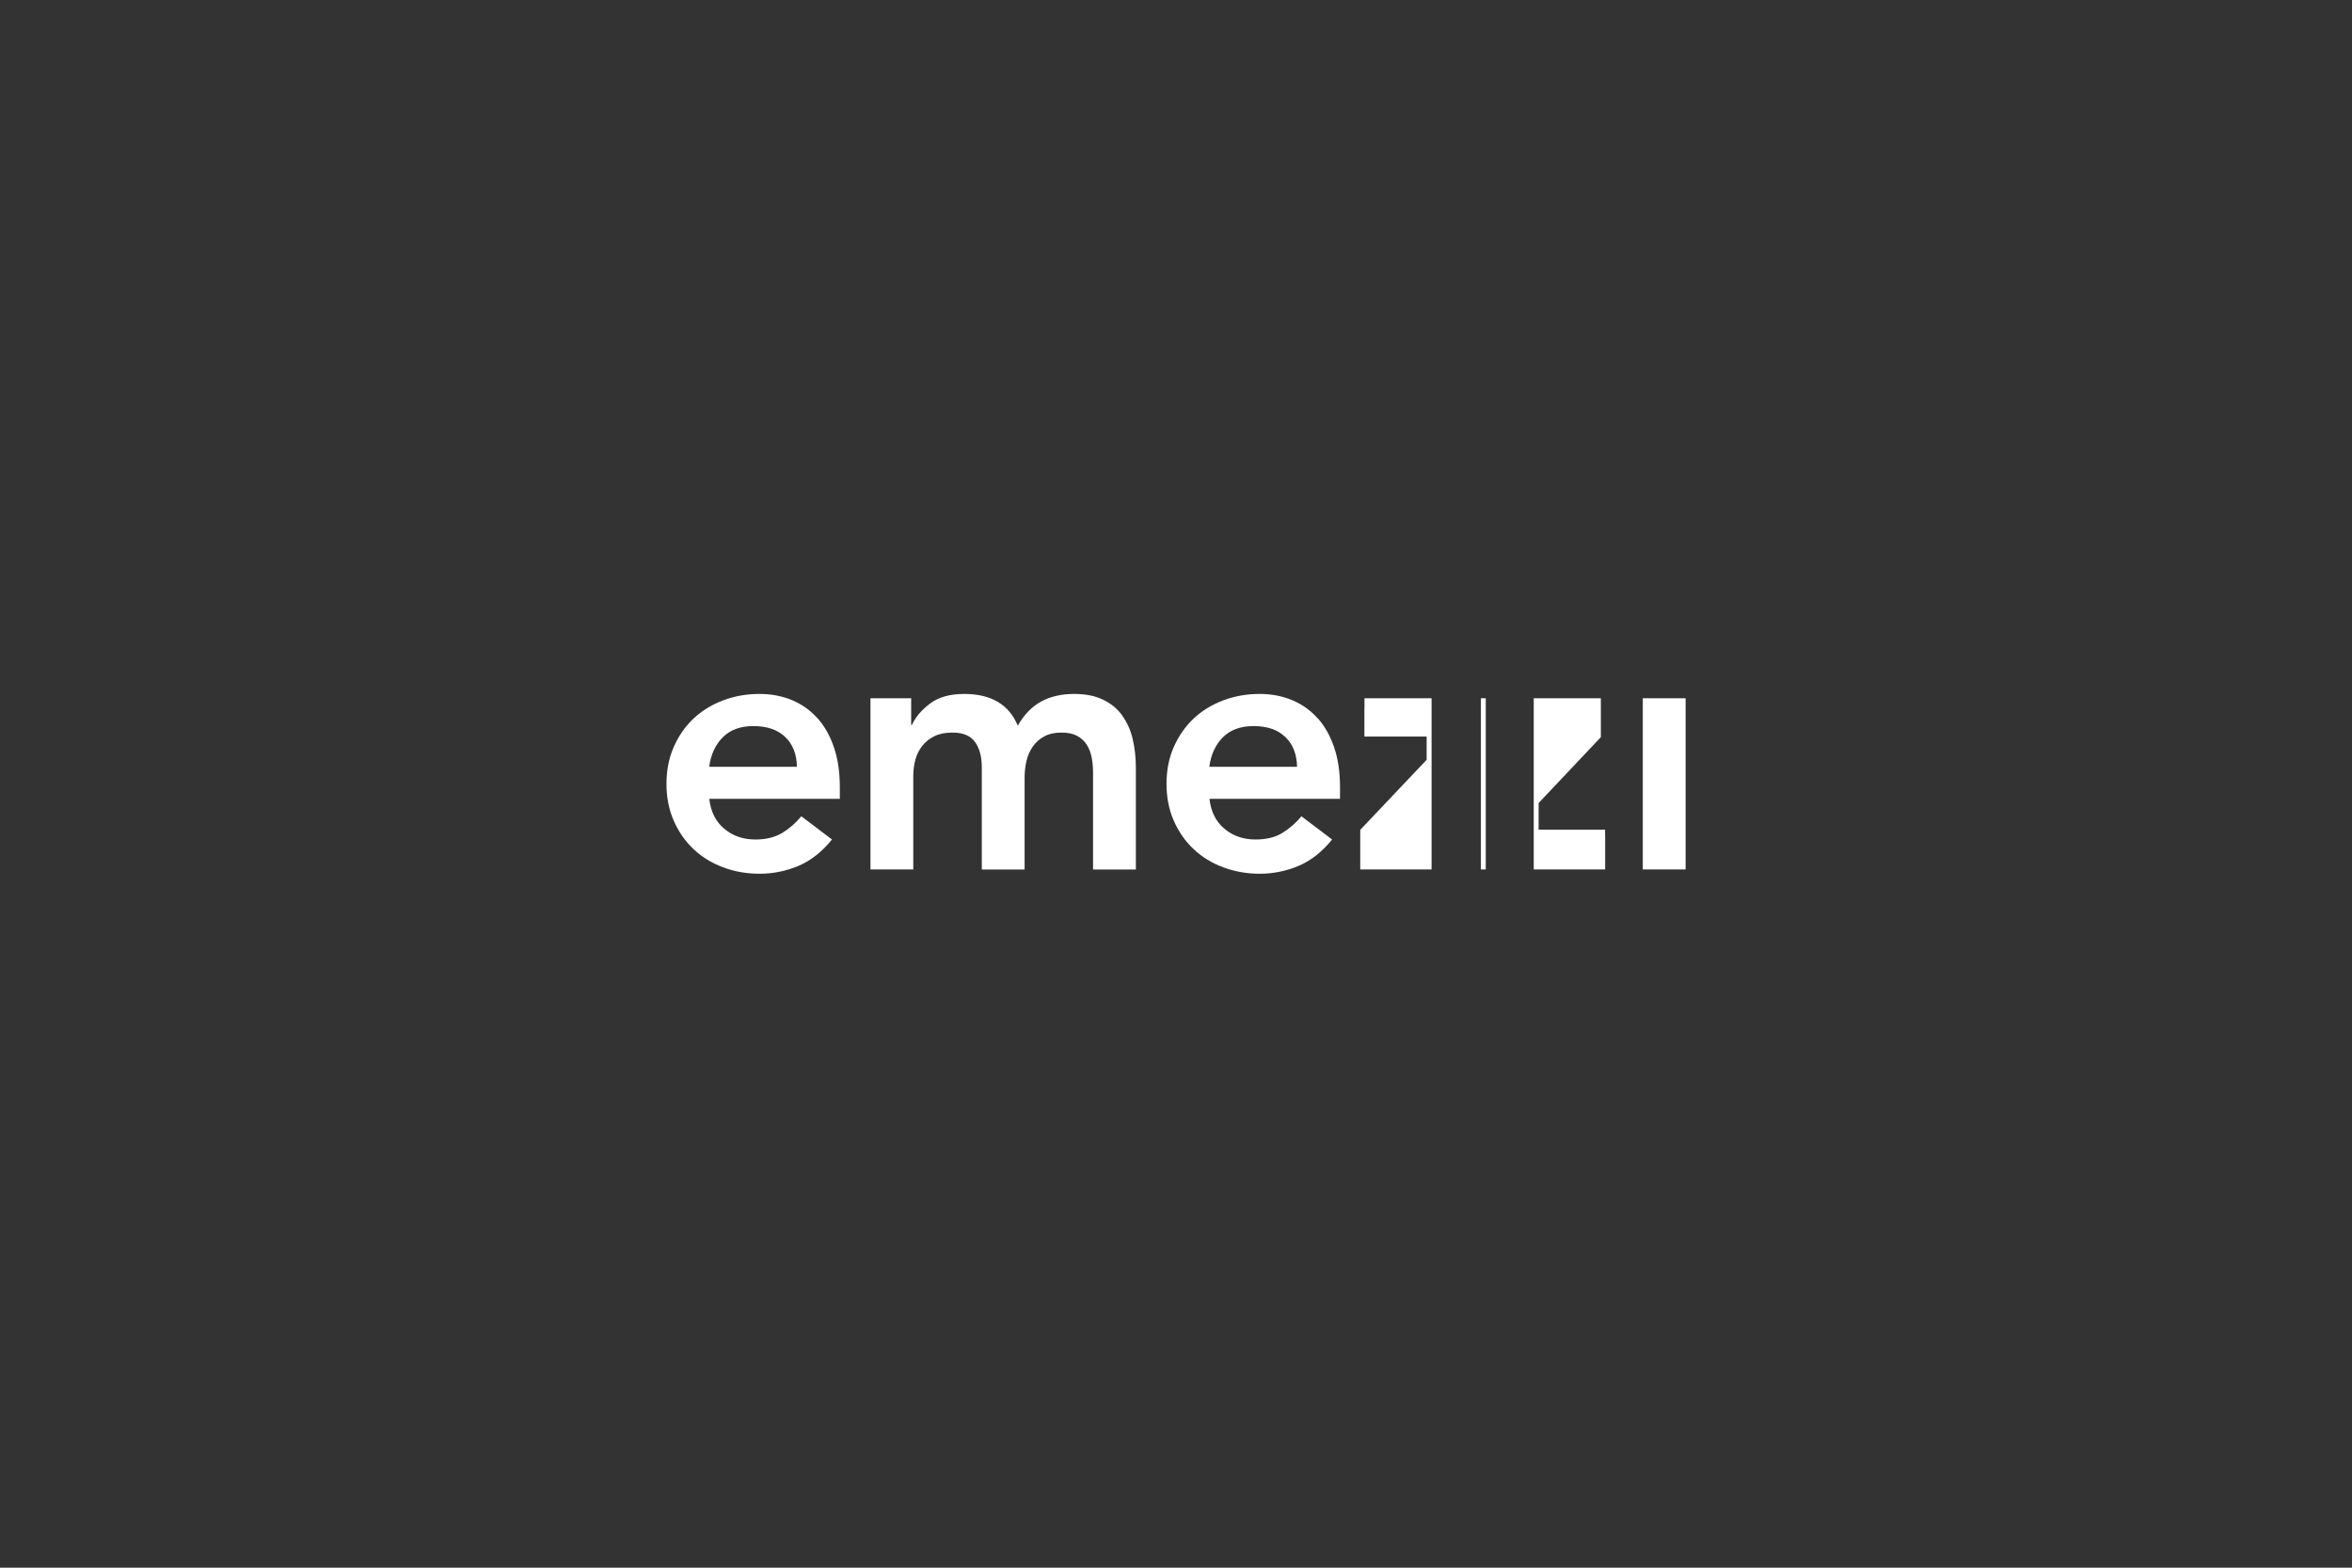 <?xml version="1.0" encoding="UTF-8"?>
<svg id="Opmaak" xmlns="http://www.w3.org/2000/svg" width="300" height="200" version="1.1" viewBox="0 0 300 200">
  <rect x="0" y="0" width="300" height="200" fill="#333333" stroke="none"/>
  <defs>
    <style>
      .cls-1 {
        fill: #fff;
        stroke-width: 0px;
      }
    </style>
  </defs>
  <path class="cls-1" d="M104.27,91.63c-.9-1-1.97-1.77-3.23-2.3s-2.65-.8-4.16-.8c-1.64,0-3.19.27-4.64.82-1.46.55-2.71,1.32-3.78,2.32-1.06,1-1.9,2.21-2.52,3.62-.62,1.41-.93,2.98-.93,4.71s.31,3.3.93,4.71c.62,1.41,1.46,2.62,2.52,3.62,1.06,1,2.32,1.78,3.78,2.32,1.46.55,3,.82,4.64.82,1.73,0,3.38-.34,4.96-1,1.58-.67,3-1.79,4.28-3.37l-3.91-2.96c-.7.85-1.51,1.55-2.43,2.12-.93.56-2.07.84-3.44.84-1.55,0-2.87-.45-3.96-1.37-1.09-.91-1.73-2.18-1.91-3.82h16.65v-1.5c0-1.91-.25-3.6-.75-5.07-.5-1.47-1.2-2.71-2.09-3.71ZM90.46,97.82c.21-1.58.8-2.84,1.75-3.78s2.25-1.41,3.89-1.41c1.73,0,3.08.46,4.05,1.39.97.93,1.47,2.19,1.5,3.8h-11.19Z"/>
  <path class="cls-1" d="M143.13,91.26c-.62-.85-1.43-1.52-2.44-2-1-.49-2.23-.73-3.68-.73-1.64,0-3.05.33-4.23.98-1.18.65-2.17,1.68-2.96,3.07-1.12-2.7-3.4-4.05-6.82-4.05-1.82,0-3.27.4-4.35,1.21s-1.86,1.72-2.34,2.75h-.09v-3.41h-5.19v21.84h5.46v-11.92c0-.73.09-1.42.27-2.09.18-.67.48-1.26.89-1.77.41-.52.93-.93,1.55-1.23.62-.3,1.39-.45,2.3-.45,1.34,0,2.29.4,2.87,1.21.58.8.86,1.89.86,3.25v13.01h5.46v-11.83c0-.7.09-1.39.25-2.07s.44-1.29.82-1.82.86-.96,1.45-1.27c.59-.32,1.31-.48,2.16-.48s1.49.14,2,.41.92.64,1.23,1.11c.3.47.52,1.02.64,1.64.12.62.18,1.27.18,1.93v12.38h5.46v-13.01c0-1.3-.14-2.53-.41-3.66-.27-1.14-.72-2.13-1.34-2.98Z"/>
  <path class="cls-1" d="M168.06,91.63c-.89-1-1.97-1.77-3.23-2.3-1.26-.53-2.65-.8-4.16-.8-1.64,0-3.18.27-4.64.82s-2.72,1.32-3.78,2.32c-1.06,1-1.9,2.21-2.53,3.62-.62,1.41-.93,2.98-.93,4.71s.31,3.3.93,4.71c.62,1.41,1.46,2.62,2.53,3.62,1.06,1,2.32,1.78,3.78,2.32s3,.82,4.64.82c1.73,0,3.38-.34,4.96-1,1.58-.67,3-1.79,4.28-3.37l-3.91-2.96c-.7.85-1.51,1.55-2.43,2.12s-2.07.84-3.43.84c-1.55,0-2.87-.45-3.96-1.37-1.09-.91-1.73-2.18-1.91-3.82h16.65v-1.5c0-1.91-.25-3.6-.75-5.07-.5-1.47-1.2-2.71-2.09-3.71ZM154.25,97.82c.21-1.58.8-2.84,1.75-3.78.96-.94,2.25-1.41,3.89-1.41,1.73,0,3.08.46,4.05,1.39.97.93,1.47,2.19,1.5,3.8h-11.19Z"/>
  <rect class="cls-1" x="209.54" y="89.08" width="5.46" height="21.84"/>
  <polygon class="cls-1" points="174.04 89.08 174.04 90.41 174.03 90.41 174.03 93.97 181.97 93.97 181.97 94.13 181.97 96.93 173.5 105.87 173.5 110.92 182.6 110.92 182.6 110.92 182.6 109.57 182.6 109.41 182.6 106.57 182.6 106.55 182.6 106.01 182.6 105.85 182.6 103.76 182.6 103.07 182.6 96.27 182.6 94.13 182.6 93.97 182.6 93.45 182.6 90.56 182.6 90.41 182.6 89.08 181.97 89.08 174.04 89.08"/>
  <polygon class="cls-1" points="204.73 106.55 204.73 105.85 196.25 105.85 196.25 102.45 204.19 94.04 204.19 89.08 196.25 89.08 195.63 89.08 195.63 90.41 195.63 90.56 195.63 92.59 195.63 93.45 195.63 93.97 195.63 94.13 195.63 95.62 195.63 96.21 195.63 103.1 195.63 105.85 195.63 106.01 195.63 106.55 195.63 109.41 195.63 109.57 195.63 110.92 195.63 110.92 204.74 110.92 204.74 106.55 204.73 106.55"/>
  <polygon class="cls-1" points="188.89 90.56 188.89 94.13 188.89 106.01 188.89 109.57 188.89 110.92 189.51 110.92 189.51 109.57 189.51 106.01 189.51 94.13 189.51 90.56 189.51 89.08 188.89 89.08 188.89 90.56"/>
</svg>